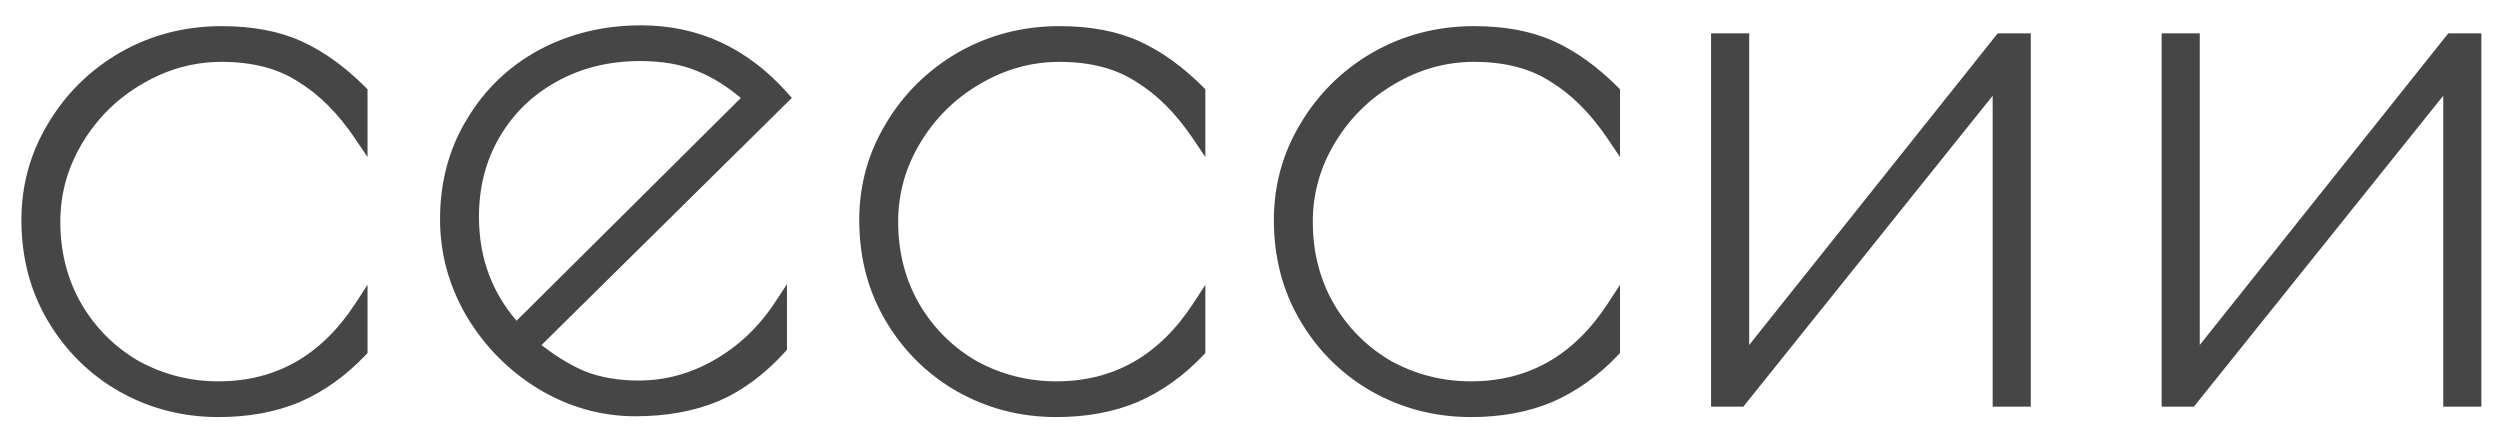 <?xml version="1.0" encoding="UTF-8"?> <svg xmlns="http://www.w3.org/2000/svg" width="75" height="13" viewBox="0 0 75 13" fill="none"><mask id="path-1-outside-1_54_264" maskUnits="userSpaceOnUse" x="0" y="0" width="75" height="13" fill="black"><rect fill="white" width="75" height="13"></rect><path d="M6.554 12.312C5.514 12.312 4.554 12.064 3.674 11.568C2.81 11.072 2.122 10.392 1.61 9.528C1.098 8.664 0.842 7.688 0.842 6.6C0.842 5.592 1.098 4.664 1.61 3.816C2.122 2.952 2.818 2.264 3.698 1.752C4.594 1.24 5.578 0.984 6.65 0.984C7.546 0.984 8.314 1.128 8.954 1.416C9.594 1.704 10.218 2.152 10.826 2.76V4.056C10.298 3.272 9.706 2.68 9.05 2.28C8.41 1.864 7.61 1.656 6.65 1.656C5.77 1.656 4.938 1.888 4.154 2.352C3.386 2.8 2.77 3.408 2.306 4.176C1.842 4.944 1.61 5.768 1.61 6.648C1.61 7.608 1.834 8.472 2.282 9.24C2.73 9.992 3.33 10.584 4.082 11.016C4.85 11.432 5.674 11.64 6.554 11.64C8.346 11.64 9.77 10.832 10.826 9.216V10.512C10.25 11.12 9.61 11.576 8.906 11.88C8.218 12.168 7.434 12.312 6.554 12.312ZM19.161 11.616C19.993 11.616 20.785 11.4 21.537 10.968C22.289 10.536 22.913 9.944 23.409 9.192V10.416C22.817 11.072 22.169 11.552 21.465 11.856C20.761 12.144 19.961 12.288 19.065 12.288C18.073 12.288 17.137 12.024 16.257 11.496C15.393 10.968 14.697 10.264 14.169 9.384C13.657 8.504 13.401 7.568 13.401 6.576C13.401 5.504 13.657 4.544 14.169 3.696C14.681 2.832 15.377 2.16 16.257 1.68C17.153 1.2 18.145 0.96 19.233 0.96C20.897 0.96 22.313 1.616 23.481 2.928L15.945 10.368C16.473 10.8 16.985 11.12 17.481 11.328C17.977 11.52 18.537 11.616 19.161 11.616ZM14.169 6.504C14.169 7.832 14.609 8.968 15.489 9.912L22.521 2.928C21.993 2.464 21.481 2.136 20.985 1.944C20.489 1.736 19.897 1.632 19.209 1.632C18.233 1.632 17.361 1.848 16.593 2.28C15.841 2.696 15.249 3.272 14.817 4.008C14.385 4.744 14.169 5.576 14.169 6.504ZM31.689 12.312C30.649 12.312 29.689 12.064 28.809 11.568C27.945 11.072 27.257 10.392 26.745 9.528C26.233 8.664 25.977 7.688 25.977 6.6C25.977 5.592 26.233 4.664 26.745 3.816C27.257 2.952 27.953 2.264 28.833 1.752C29.729 1.24 30.713 0.984 31.785 0.984C32.681 0.984 33.449 1.128 34.089 1.416C34.729 1.704 35.353 2.152 35.961 2.76V4.056C35.433 3.272 34.841 2.68 34.185 2.28C33.545 1.864 32.745 1.656 31.785 1.656C30.905 1.656 30.073 1.888 29.289 2.352C28.521 2.8 27.905 3.408 27.441 4.176C26.977 4.944 26.745 5.768 26.745 6.648C26.745 7.608 26.969 8.472 27.417 9.24C27.865 9.992 28.465 10.584 29.217 11.016C29.985 11.432 30.809 11.64 31.689 11.64C33.481 11.64 34.905 10.832 35.961 9.216V10.512C35.385 11.12 34.745 11.576 34.041 11.88C33.353 12.168 32.569 12.312 31.689 12.312ZM44.128 12.312C43.088 12.312 42.128 12.064 41.248 11.568C40.384 11.072 39.696 10.392 39.184 9.528C38.672 8.664 38.416 7.688 38.416 6.6C38.416 5.592 38.672 4.664 39.184 3.816C39.696 2.952 40.392 2.264 41.272 1.752C42.168 1.24 43.152 0.984 44.224 0.984C45.12 0.984 45.888 1.128 46.528 1.416C47.168 1.704 47.792 2.152 48.4 2.76V4.056C47.872 3.272 47.28 2.68 46.624 2.28C45.984 1.864 45.184 1.656 44.224 1.656C43.344 1.656 42.512 1.888 41.728 2.352C40.96 2.8 40.344 3.408 39.88 4.176C39.416 4.944 39.184 5.768 39.184 6.648C39.184 7.608 39.408 8.472 39.856 9.24C40.304 9.992 40.904 10.584 41.656 11.016C42.424 11.432 43.248 11.64 44.128 11.64C45.92 11.64 47.344 10.832 48.4 9.216V10.512C47.824 11.12 47.184 11.576 46.48 11.88C45.792 12.168 45.008 12.312 44.128 12.312ZM51.532 1.2H52.276V10.92L60.028 1.2H60.724V12H59.98V2.304L52.204 12H51.532V1.2ZM65.049 1.2H65.793V10.92L73.545 1.2H74.241V12H73.497V2.304L65.721 12H65.049V1.2Z"></path></mask><path d="M6.554 12.312C5.514 12.312 4.554 12.064 3.674 11.568C2.81 11.072 2.122 10.392 1.61 9.528C1.098 8.664 0.842 7.688 0.842 6.6C0.842 5.592 1.098 4.664 1.61 3.816C2.122 2.952 2.818 2.264 3.698 1.752C4.594 1.24 5.578 0.984 6.65 0.984C7.546 0.984 8.314 1.128 8.954 1.416C9.594 1.704 10.218 2.152 10.826 2.76V4.056C10.298 3.272 9.706 2.68 9.05 2.28C8.41 1.864 7.61 1.656 6.65 1.656C5.77 1.656 4.938 1.888 4.154 2.352C3.386 2.8 2.77 3.408 2.306 4.176C1.842 4.944 1.61 5.768 1.61 6.648C1.61 7.608 1.834 8.472 2.282 9.24C2.73 9.992 3.33 10.584 4.082 11.016C4.85 11.432 5.674 11.64 6.554 11.64C8.346 11.64 9.77 10.832 10.826 9.216V10.512C10.25 11.12 9.61 11.576 8.906 11.88C8.218 12.168 7.434 12.312 6.554 12.312ZM19.161 11.616C19.993 11.616 20.785 11.4 21.537 10.968C22.289 10.536 22.913 9.944 23.409 9.192V10.416C22.817 11.072 22.169 11.552 21.465 11.856C20.761 12.144 19.961 12.288 19.065 12.288C18.073 12.288 17.137 12.024 16.257 11.496C15.393 10.968 14.697 10.264 14.169 9.384C13.657 8.504 13.401 7.568 13.401 6.576C13.401 5.504 13.657 4.544 14.169 3.696C14.681 2.832 15.377 2.16 16.257 1.68C17.153 1.2 18.145 0.96 19.233 0.96C20.897 0.96 22.313 1.616 23.481 2.928L15.945 10.368C16.473 10.8 16.985 11.12 17.481 11.328C17.977 11.52 18.537 11.616 19.161 11.616ZM14.169 6.504C14.169 7.832 14.609 8.968 15.489 9.912L22.521 2.928C21.993 2.464 21.481 2.136 20.985 1.944C20.489 1.736 19.897 1.632 19.209 1.632C18.233 1.632 17.361 1.848 16.593 2.28C15.841 2.696 15.249 3.272 14.817 4.008C14.385 4.744 14.169 5.576 14.169 6.504ZM31.689 12.312C30.649 12.312 29.689 12.064 28.809 11.568C27.945 11.072 27.257 10.392 26.745 9.528C26.233 8.664 25.977 7.688 25.977 6.6C25.977 5.592 26.233 4.664 26.745 3.816C27.257 2.952 27.953 2.264 28.833 1.752C29.729 1.24 30.713 0.984 31.785 0.984C32.681 0.984 33.449 1.128 34.089 1.416C34.729 1.704 35.353 2.152 35.961 2.76V4.056C35.433 3.272 34.841 2.68 34.185 2.28C33.545 1.864 32.745 1.656 31.785 1.656C30.905 1.656 30.073 1.888 29.289 2.352C28.521 2.8 27.905 3.408 27.441 4.176C26.977 4.944 26.745 5.768 26.745 6.648C26.745 7.608 26.969 8.472 27.417 9.24C27.865 9.992 28.465 10.584 29.217 11.016C29.985 11.432 30.809 11.64 31.689 11.64C33.481 11.64 34.905 10.832 35.961 9.216V10.512C35.385 11.12 34.745 11.576 34.041 11.88C33.353 12.168 32.569 12.312 31.689 12.312ZM44.128 12.312C43.088 12.312 42.128 12.064 41.248 11.568C40.384 11.072 39.696 10.392 39.184 9.528C38.672 8.664 38.416 7.688 38.416 6.6C38.416 5.592 38.672 4.664 39.184 3.816C39.696 2.952 40.392 2.264 41.272 1.752C42.168 1.24 43.152 0.984 44.224 0.984C45.12 0.984 45.888 1.128 46.528 1.416C47.168 1.704 47.792 2.152 48.4 2.76V4.056C47.872 3.272 47.28 2.68 46.624 2.28C45.984 1.864 45.184 1.656 44.224 1.656C43.344 1.656 42.512 1.888 41.728 2.352C40.96 2.8 40.344 3.408 39.88 4.176C39.416 4.944 39.184 5.768 39.184 6.648C39.184 7.608 39.408 8.472 39.856 9.24C40.304 9.992 40.904 10.584 41.656 11.016C42.424 11.432 43.248 11.64 44.128 11.64C45.92 11.64 47.344 10.832 48.4 9.216V10.512C47.824 11.12 47.184 11.576 46.48 11.88C45.792 12.168 45.008 12.312 44.128 12.312ZM51.532 1.2H52.276V10.92L60.028 1.2H60.724V12H59.98V2.304L52.204 12H51.532V1.2ZM65.049 1.2H65.793V10.92L73.545 1.2H74.241V12H73.497V2.304L65.721 12H65.049V1.2Z" fill="#464646"></path><path d="M3.674 11.568L3.574 11.742L3.576 11.742L3.674 11.568ZM1.61 9.528L1.782 9.426L1.61 9.528ZM1.61 3.816L1.781 3.919L1.782 3.918L1.61 3.816ZM3.698 1.752L3.599 1.578L3.597 1.579L3.698 1.752ZM8.954 1.416L9.036 1.234L8.954 1.416ZM10.826 2.76H11.026V2.677L10.967 2.619L10.826 2.76ZM10.826 4.056L10.66 4.168L11.026 4.711V4.056H10.826ZM9.05 2.28L8.941 2.448L8.946 2.451L9.05 2.28ZM4.154 2.352L4.255 2.525L4.256 2.524L4.154 2.352ZM2.306 4.176L2.477 4.279L2.306 4.176ZM2.282 9.24L2.109 9.341L2.11 9.342L2.282 9.24ZM4.082 11.016L3.982 11.19L3.987 11.192L4.082 11.016ZM10.826 9.216H11.026V8.544L10.659 9.107L10.826 9.216ZM10.826 10.512L10.971 10.649L11.026 10.592V10.512H10.826ZM8.906 11.88L8.983 12.065L8.985 12.064L8.906 11.88ZM6.554 12.112C5.547 12.112 4.621 11.872 3.772 11.394L3.576 11.742C4.487 12.256 5.481 12.512 6.554 12.512V12.112ZM3.773 11.395C2.94 10.916 2.277 10.261 1.782 9.426L1.438 9.63C1.967 10.523 2.68 11.228 3.574 11.742L3.773 11.395ZM1.782 9.426C1.29 8.595 1.042 7.655 1.042 6.6H0.642C0.642 7.721 0.906 8.733 1.438 9.63L1.782 9.426ZM1.042 6.6C1.042 5.628 1.288 4.736 1.781 3.919L1.439 3.713C0.908 4.592 0.642 5.556 0.642 6.6H1.042ZM1.782 3.918C2.276 3.084 2.948 2.42 3.798 1.925L3.597 1.579C2.688 2.108 1.967 2.82 1.438 3.714L1.782 3.918ZM3.797 1.926C4.662 1.432 5.611 1.184 6.65 1.184V0.784C5.545 0.784 4.526 1.048 3.599 1.578L3.797 1.926ZM6.65 1.184C7.525 1.184 8.264 1.325 8.872 1.598L9.036 1.234C8.364 0.931 7.567 0.784 6.65 0.784V1.184ZM8.872 1.598C9.485 1.874 10.09 2.307 10.684 2.901L10.967 2.619C10.346 1.997 9.702 1.534 9.036 1.234L8.872 1.598ZM10.626 2.76V4.056H11.026V2.76H10.626ZM10.992 3.944C10.451 3.142 9.84 2.527 9.154 2.109L8.946 2.451C9.572 2.833 10.145 3.402 10.66 4.168L10.992 3.944ZM9.159 2.112C8.479 1.67 7.639 1.456 6.65 1.456V1.856C7.581 1.856 8.341 2.058 8.941 2.448L9.159 2.112ZM6.65 1.456C5.733 1.456 4.866 1.698 4.052 2.18L4.256 2.524C5.01 2.078 5.807 1.856 6.65 1.856V1.456ZM4.053 2.179C3.256 2.644 2.616 3.276 2.135 4.073L2.477 4.279C2.924 3.54 3.516 2.956 4.255 2.525L4.053 2.179ZM2.135 4.073C1.652 4.871 1.41 5.731 1.41 6.648H1.81C1.81 5.805 2.032 5.017 2.477 4.279L2.135 4.073ZM1.41 6.648C1.41 7.64 1.642 8.54 2.109 9.341L2.455 9.139C2.026 8.404 1.81 7.576 1.81 6.648H1.41ZM2.11 9.342C2.575 10.124 3.2 10.74 3.982 11.189L4.182 10.843C3.46 10.428 2.884 9.86 2.454 9.138L2.11 9.342ZM3.987 11.192C4.784 11.624 5.641 11.84 6.554 11.84V11.44C5.707 11.44 4.916 11.24 4.177 10.84L3.987 11.192ZM6.554 11.84C8.419 11.84 9.904 10.993 10.993 9.325L10.659 9.107C9.636 10.671 8.272 11.44 6.554 11.44V11.84ZM10.626 9.216V10.512H11.026V9.216H10.626ZM10.681 10.374C10.122 10.965 9.504 11.404 8.827 11.696L8.985 12.064C9.716 11.748 10.378 11.275 10.971 10.649L10.681 10.374ZM8.829 11.695C8.169 11.972 7.412 12.112 6.554 12.112V12.512C7.456 12.512 8.267 12.364 8.983 12.065L8.829 11.695ZM21.537 10.968L21.437 10.795L21.537 10.968ZM23.409 9.192H23.609V8.526L23.242 9.082L23.409 9.192ZM23.409 10.416L23.557 10.55L23.609 10.493V10.416H23.409ZM21.465 11.856L21.54 12.041L21.544 12.04L21.465 11.856ZM16.257 11.496L16.152 11.667L16.154 11.668L16.257 11.496ZM14.169 9.384L13.996 9.485L13.997 9.487L14.169 9.384ZM14.169 3.696L14.34 3.799L14.341 3.798L14.169 3.696ZM16.257 1.68L16.162 1.504L16.161 1.504L16.257 1.68ZM23.481 2.928L23.621 3.07L23.756 2.937L23.63 2.795L23.481 2.928ZM15.945 10.368L15.804 10.226L15.646 10.382L15.818 10.523L15.945 10.368ZM17.481 11.328L17.403 11.512L17.408 11.514L17.481 11.328ZM15.489 9.912L15.342 10.048L15.483 10.199L15.63 10.054L15.489 9.912ZM22.521 2.928L22.662 3.07L22.813 2.919L22.653 2.778L22.521 2.928ZM20.985 1.944L20.907 2.129L20.912 2.131L20.985 1.944ZM16.593 2.28L16.689 2.455L16.691 2.454L16.593 2.28ZM19.161 11.816C20.029 11.816 20.855 11.59 21.636 11.141L21.437 10.795C20.714 11.21 19.956 11.416 19.161 11.416V11.816ZM21.636 11.141C22.416 10.693 23.063 10.079 23.576 9.302L23.242 9.082C22.762 9.809 22.161 10.379 21.437 10.795L21.636 11.141ZM23.209 9.192V10.416H23.609V9.192H23.209ZM23.26 10.282C22.684 10.92 22.059 11.381 21.385 11.672L21.544 12.04C22.278 11.723 22.949 11.224 23.557 10.55L23.26 10.282ZM21.389 11.671C20.713 11.947 19.939 12.088 19.065 12.088V12.488C19.982 12.488 20.808 12.341 21.54 12.041L21.389 11.671ZM19.065 12.088C18.11 12.088 17.21 11.835 16.36 11.325L16.154 11.668C17.064 12.213 18.035 12.488 19.065 12.488V12.088ZM16.361 11.325C15.525 10.814 14.852 10.134 14.34 9.281L13.997 9.487C14.541 10.394 15.26 11.122 16.152 11.667L16.361 11.325ZM14.341 9.283C13.847 8.433 13.601 7.532 13.601 6.576H13.201C13.201 7.604 13.466 8.575 13.996 9.485L14.341 9.283ZM13.601 6.576C13.601 5.537 13.848 4.614 14.34 3.799L13.997 3.593C13.465 4.474 13.201 5.471 13.201 6.576H13.601ZM14.341 3.798C14.834 2.965 15.504 2.318 16.352 1.856L16.161 1.504C15.249 2.002 14.527 2.699 13.997 3.594L14.341 3.798ZM16.351 1.856C17.216 1.393 18.175 1.16 19.233 1.16V0.76C18.114 0.76 17.089 1.007 16.162 1.504L16.351 1.856ZM19.233 1.16C20.836 1.16 22.199 1.789 23.331 3.061L23.63 2.795C22.427 1.443 20.957 0.76 19.233 0.76V1.16ZM23.34 2.786L15.804 10.226L16.085 10.51L23.621 3.07L23.34 2.786ZM15.818 10.523C16.357 10.964 16.886 11.295 17.403 11.512L17.558 11.144C17.084 10.945 16.588 10.636 16.071 10.213L15.818 10.523ZM17.408 11.514C17.931 11.717 18.516 11.816 19.161 11.816V11.416C18.557 11.416 18.022 11.323 17.553 11.142L17.408 11.514ZM13.969 6.504C13.969 7.881 14.427 9.066 15.342 10.048L15.635 9.776C14.79 8.87 14.369 7.783 14.369 6.504H13.969ZM15.63 10.054L22.662 3.07L22.38 2.786L15.348 9.77L15.63 10.054ZM22.653 2.778C22.112 2.303 21.581 1.96 21.057 1.757L20.912 2.131C21.381 2.312 21.873 2.625 22.389 3.078L22.653 2.778ZM21.062 1.76C20.536 1.539 19.916 1.432 19.209 1.432V1.832C19.877 1.832 20.442 1.933 20.907 2.128L21.062 1.76ZM19.209 1.432C18.202 1.432 17.296 1.655 16.495 2.106L16.691 2.454C17.426 2.041 18.263 1.832 19.209 1.832V1.432ZM16.496 2.105C15.713 2.538 15.095 3.14 14.644 3.907L14.989 4.109C15.403 3.404 15.969 2.854 16.689 2.455L16.496 2.105ZM14.644 3.907C14.193 4.676 13.969 5.544 13.969 6.504H14.369C14.369 5.608 14.577 4.812 14.989 4.109L14.644 3.907ZM28.809 11.568L28.71 11.742L28.711 11.742L28.809 11.568ZM26.745 9.528L26.917 9.426L26.745 9.528ZM26.745 3.816L26.916 3.919L26.917 3.918L26.745 3.816ZM28.833 1.752L28.734 1.578L28.733 1.579L28.833 1.752ZM34.089 1.416L34.171 1.234L34.089 1.416ZM35.961 2.76H36.161V2.677L36.103 2.619L35.961 2.76ZM35.961 4.056L35.795 4.168L36.161 4.711V4.056H35.961ZM34.185 2.28L34.076 2.448L34.081 2.451L34.185 2.28ZM29.289 2.352L29.39 2.525L29.391 2.524L29.289 2.352ZM27.441 4.176L27.612 4.279L27.441 4.176ZM27.417 9.24L27.244 9.341L27.245 9.342L27.417 9.24ZM29.217 11.016L29.118 11.19L29.122 11.192L29.217 11.016ZM35.961 9.216H36.161V8.544L35.794 9.107L35.961 9.216ZM35.961 10.512L36.106 10.649L36.161 10.592V10.512H35.961ZM34.041 11.88L34.118 12.065L34.12 12.064L34.041 11.88ZM31.689 12.112C30.683 12.112 29.756 11.872 28.907 11.394L28.711 11.742C29.622 12.256 30.616 12.512 31.689 12.512V12.112ZM28.909 11.395C28.075 10.916 27.412 10.261 26.917 9.426L26.573 9.63C27.103 10.523 27.816 11.228 28.71 11.742L28.909 11.395ZM26.917 9.426C26.425 8.595 26.177 7.655 26.177 6.6H25.777C25.777 7.721 26.041 8.733 26.573 9.63L26.917 9.426ZM26.177 6.6C26.177 5.628 26.424 4.736 26.916 3.919L26.574 3.713C26.043 4.592 25.777 5.556 25.777 6.6H26.177ZM26.917 3.918C27.412 3.084 28.083 2.42 28.934 1.925L28.733 1.579C27.824 2.108 27.103 2.82 26.573 3.714L26.917 3.918ZM28.932 1.926C29.797 1.432 30.747 1.184 31.785 1.184V0.784C30.68 0.784 29.661 1.048 28.734 1.578L28.932 1.926ZM31.785 1.184C32.66 1.184 33.399 1.325 34.007 1.598L34.171 1.234C33.499 0.931 32.702 0.784 31.785 0.784V1.184ZM34.007 1.598C34.621 1.874 35.225 2.307 35.82 2.901L36.103 2.619C35.481 1.997 34.838 1.534 34.171 1.234L34.007 1.598ZM35.761 2.76V4.056H36.161V2.76H35.761ZM36.127 3.944C35.587 3.142 34.975 2.527 34.289 2.109L34.081 2.451C34.708 2.833 35.28 3.402 35.795 4.168L36.127 3.944ZM34.294 2.112C33.614 1.67 32.774 1.456 31.785 1.456V1.856C32.717 1.856 33.476 2.058 34.076 2.448L34.294 2.112ZM31.785 1.456C30.868 1.456 30.001 1.698 29.187 2.18L29.391 2.524C30.145 2.078 30.942 1.856 31.785 1.856V1.456ZM29.188 2.179C28.391 2.644 27.751 3.276 27.27 4.073L27.612 4.279C28.059 3.54 28.651 2.956 29.39 2.525L29.188 2.179ZM27.27 4.073C26.788 4.871 26.545 5.731 26.545 6.648H26.945C26.945 5.805 27.167 5.017 27.612 4.279L27.27 4.073ZM26.545 6.648C26.545 7.64 26.777 8.54 27.244 9.341L27.59 9.139C27.161 8.404 26.945 7.576 26.945 6.648H26.545ZM27.245 9.342C27.711 10.124 28.335 10.74 29.118 11.189L29.317 10.843C28.595 10.428 28.02 9.86 27.589 9.138L27.245 9.342ZM29.122 11.192C29.919 11.624 30.776 11.84 31.689 11.84V11.44C30.842 11.44 30.051 11.24 29.312 10.84L29.122 11.192ZM31.689 11.84C33.555 11.84 35.039 10.993 36.129 9.325L35.794 9.107C34.771 10.671 33.408 11.44 31.689 11.44V11.84ZM35.761 9.216V10.512H36.161V9.216H35.761ZM35.816 10.374C35.257 10.965 34.639 11.404 33.962 11.696L34.12 12.064C34.852 11.748 35.514 11.275 36.106 10.649L35.816 10.374ZM33.964 11.695C33.304 11.972 32.547 12.112 31.689 12.112V12.512C32.591 12.512 33.402 12.364 34.118 12.065L33.964 11.695ZM41.248 11.568L41.148 11.742L41.15 11.742L41.248 11.568ZM39.184 9.528L39.356 9.426L39.184 9.528ZM39.184 3.816L39.355 3.919L39.356 3.918L39.184 3.816ZM41.272 1.752L41.173 1.578L41.171 1.579L41.272 1.752ZM46.528 1.416L46.61 1.234L46.528 1.416ZM48.4 2.76H48.6V2.677L48.541 2.619L48.4 2.76ZM48.4 4.056L48.234 4.168L48.6 4.711V4.056H48.4ZM46.624 2.28L46.515 2.448L46.52 2.451L46.624 2.28ZM41.728 2.352L41.829 2.525L41.83 2.524L41.728 2.352ZM39.88 4.176L40.051 4.279L39.88 4.176ZM39.856 9.24L39.683 9.341L39.684 9.342L39.856 9.24ZM41.656 11.016L41.556 11.19L41.561 11.192L41.656 11.016ZM48.4 9.216H48.6V8.544L48.233 9.107L48.4 9.216ZM48.4 10.512L48.545 10.649L48.6 10.592V10.512H48.4ZM46.48 11.88L46.557 12.065L46.559 12.064L46.48 11.88ZM44.128 12.112C43.121 12.112 42.195 11.872 41.346 11.394L41.15 11.742C42.061 12.256 43.055 12.512 44.128 12.512V12.112ZM41.347 11.395C40.514 10.916 39.851 10.261 39.356 9.426L39.012 9.63C39.541 10.523 40.254 11.228 41.148 11.742L41.347 11.395ZM39.356 9.426C38.864 8.595 38.616 7.655 38.616 6.6H38.216C38.216 7.721 38.48 8.733 39.012 9.63L39.356 9.426ZM38.616 6.6C38.616 5.628 38.862 4.736 39.355 3.919L39.013 3.713C38.482 4.592 38.216 5.556 38.216 6.6H38.616ZM39.356 3.918C39.85 3.084 40.522 2.42 41.373 1.925L41.171 1.579C40.262 2.108 39.541 2.82 39.012 3.714L39.356 3.918ZM41.371 1.926C42.236 1.432 43.185 1.184 44.224 1.184V0.784C43.119 0.784 42.1 1.048 41.173 1.578L41.371 1.926ZM44.224 1.184C45.099 1.184 45.838 1.325 46.446 1.598L46.61 1.234C45.938 0.931 45.141 0.784 44.224 0.784V1.184ZM46.446 1.598C47.059 1.874 47.664 2.307 48.258 2.901L48.541 2.619C47.92 1.997 47.276 1.534 46.61 1.234L46.446 1.598ZM48.2 2.76V4.056H48.6V2.76H48.2ZM48.566 3.944C48.025 3.142 47.414 2.527 46.728 2.109L46.52 2.451C47.146 2.833 47.718 3.402 48.234 4.168L48.566 3.944ZM46.733 2.112C46.053 1.67 45.213 1.456 44.224 1.456V1.856C45.155 1.856 45.915 2.058 46.515 2.448L46.733 2.112ZM44.224 1.456C43.307 1.456 42.44 1.698 41.626 2.18L41.83 2.524C42.584 2.078 43.381 1.856 44.224 1.856V1.456ZM41.627 2.179C40.83 2.644 40.19 3.276 39.709 4.073L40.051 4.279C40.498 3.54 41.09 2.956 41.829 2.525L41.627 2.179ZM39.709 4.073C39.226 4.871 38.984 5.731 38.984 6.648H39.384C39.384 5.805 39.606 5.017 40.051 4.279L39.709 4.073ZM38.984 6.648C38.984 7.64 39.216 8.54 39.683 9.341L40.029 9.139C39.6 8.404 39.384 7.576 39.384 6.648H38.984ZM39.684 9.342C40.15 10.124 40.774 10.74 41.556 11.189L41.756 10.843C41.034 10.428 40.458 9.86 40.028 9.138L39.684 9.342ZM41.561 11.192C42.358 11.624 43.215 11.84 44.128 11.84V11.44C43.281 11.44 42.49 11.24 41.751 10.84L41.561 11.192ZM44.128 11.84C45.993 11.84 47.478 10.993 48.567 9.325L48.233 9.107C47.21 10.671 45.846 11.44 44.128 11.44V11.84ZM48.2 9.216V10.512H48.6V9.216H48.2ZM48.255 10.374C47.696 10.965 47.078 11.404 46.401 11.696L46.559 12.064C47.29 11.748 47.952 11.275 48.545 10.649L48.255 10.374ZM46.403 11.695C45.743 11.972 44.986 12.112 44.128 12.112V12.512C45.03 12.512 45.841 12.364 46.557 12.065L46.403 11.695ZM51.532 1.2V1H51.332V1.2H51.532ZM52.276 1.2H52.476V1H52.276V1.2ZM52.276 10.92H52.076V11.492L52.433 11.045L52.276 10.92ZM60.028 1.2V1H59.932L59.872 1.075L60.028 1.2ZM60.724 1.2H60.924V1H60.724V1.2ZM60.724 12V12.2H60.924V12H60.724ZM59.98 12H59.78V12.2H59.98V12ZM59.98 2.304H60.18V1.735L59.824 2.179L59.98 2.304ZM52.204 12V12.2H52.3L52.36 12.125L52.204 12ZM51.532 12H51.332V12.2H51.532V12ZM51.532 1.4H52.276V1H51.532V1.4ZM52.076 1.2V10.92H52.476V1.2H52.076ZM52.433 11.045L60.185 1.325L59.872 1.075L52.12 10.795L52.433 11.045ZM60.028 1.4H60.724V1H60.028V1.4ZM60.524 1.2V12H60.924V1.2H60.524ZM60.724 11.8H59.98V12.2H60.724V11.8ZM60.18 12V2.304H59.78V12H60.18ZM59.824 2.179L52.048 11.875L52.36 12.125L60.136 2.429L59.824 2.179ZM52.204 11.8H51.532V12.2H52.204V11.8ZM51.732 12V1.2H51.332V12H51.732ZM65.049 1.2V1H64.849V1.2H65.049ZM65.793 1.2H65.993V1H65.793V1.2ZM65.793 10.92H65.593V11.492L65.95 11.045L65.793 10.92ZM73.545 1.2V1H73.449L73.389 1.075L73.545 1.2ZM74.241 1.2H74.441V1H74.241V1.2ZM74.241 12V12.2H74.441V12H74.241ZM73.497 12H73.297V12.2H73.497V12ZM73.497 2.304H73.697V1.735L73.341 2.179L73.497 2.304ZM65.721 12V12.2H65.817L65.877 12.125L65.721 12ZM65.049 12H64.849V12.2H65.049V12ZM65.049 1.4H65.793V1H65.049V1.4ZM65.593 1.2V10.92H65.993V1.2H65.593ZM65.95 11.045L73.702 1.325L73.389 1.075L65.637 10.795L65.95 11.045ZM73.545 1.4H74.241V1H73.545V1.4ZM74.041 1.2V12H74.441V1.2H74.041ZM74.241 11.8H73.497V12.2H74.241V11.8ZM73.697 12V2.304H73.297V12H73.697ZM73.341 2.179L65.565 11.875L65.877 12.125L73.653 2.429L73.341 2.179ZM65.721 11.8H65.049V12.2H65.721V11.8ZM65.249 12V1.2H64.849V12H65.249Z" fill="#464646" mask="url(#path-1-outside-1_54_264)"></path></svg> 